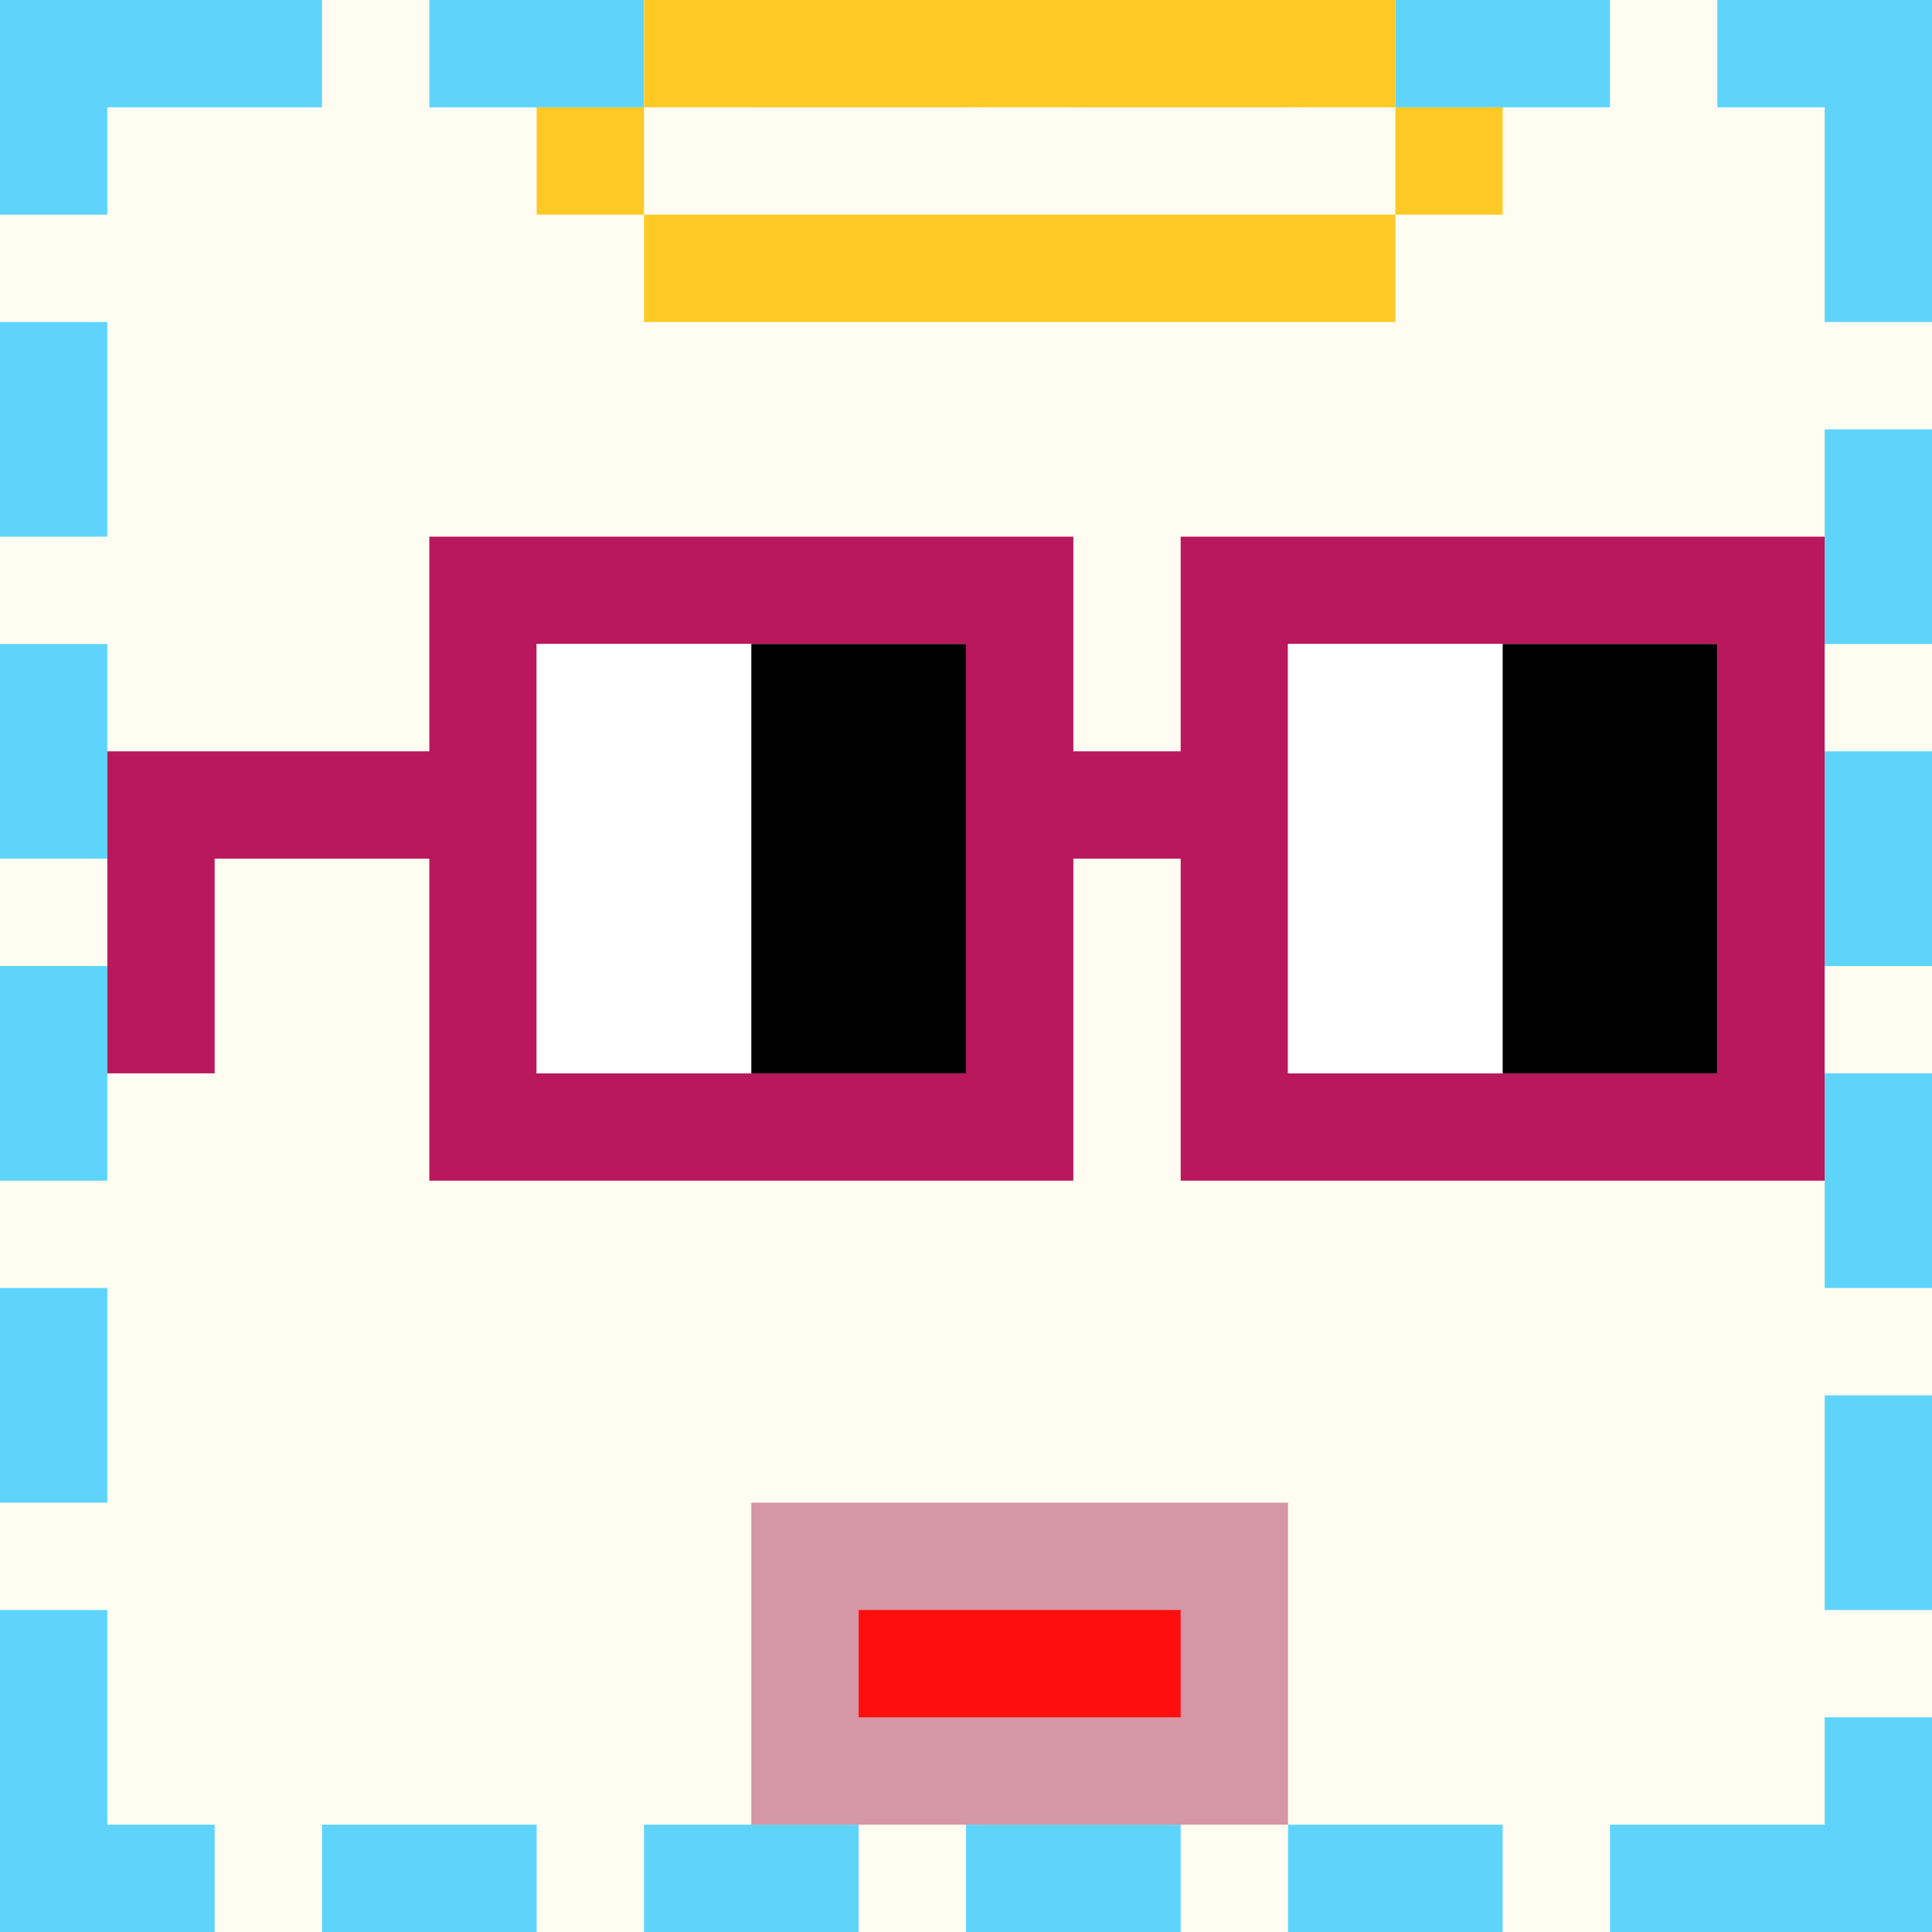 <svg width="18" height="18" viewBox="0 0 18 18" fill="none" xmlns="http://www.w3.org/2000/svg"><rect x="0" y="0" width="18" height="18" fill="#333333" stroke="none"/><g clip-path="url(#0_clip0_48_86048)"><path d="M18 0H0V18H18V0Z" fill="#A3EFD0"/><path d="M18 0H0V18H18V0Z" fill="#FFFDF2"/><path d="M0 15H1V17H2V18H0V15ZM1 6V8H0V6H1ZM1 3V5H0V3H1ZM1 2H0V0H3V1H1V2ZM5 18H3V17H5V18ZM6 1H4V0H6V1ZM8 18H6V17H8V18ZM9 1H7V0H9V1ZM11 18H9V17H11V18ZM12 1H10V0H12V1ZM14 18H12V17H14V18ZM15 1H13V0H15V1ZM15 18V17H17V16H18V18H15ZM16 1V0H18V3H17V1H16ZM1 14H0V12H1V14ZM18 12H17V10H18V12ZM18 15H17V13H18V15ZM1 11H0V9H1V11ZM18 9H17V7H18V9ZM18 6H17V4H18V6Z" fill="#5FD4FB"/></g><path d="M7 14H12V17H7V14Z" fill="#D596A6"/><path d="M8 16H11V15H8V16Z" fill="#FF0E0E"/><path d="M13 2V3H6V2H13ZM6 1V2H5V1H6ZM14 1V2H13V1H14ZM13 0V1H6V0H13Z" fill="#FFC925"/><path d="M16 6H12V10H16V6ZM9 6H5V10H9V6ZM17 11H11V8H10V11H4V8H2V10H1V7H4V5H10V7H11V5H17V11Z" fill="#B9185C"/><path d="M5 6H7V10H5V6ZM12 6H14V10H12V6Z" fill="white"/><path d="M7 6H9V10H7V6ZM14 6H16V10H14V6Z" fill="black"/><defs><clipPath id="0_clip0_48_86048"><rect width="18" height="18" fill="white"/></clipPath></defs></svg>